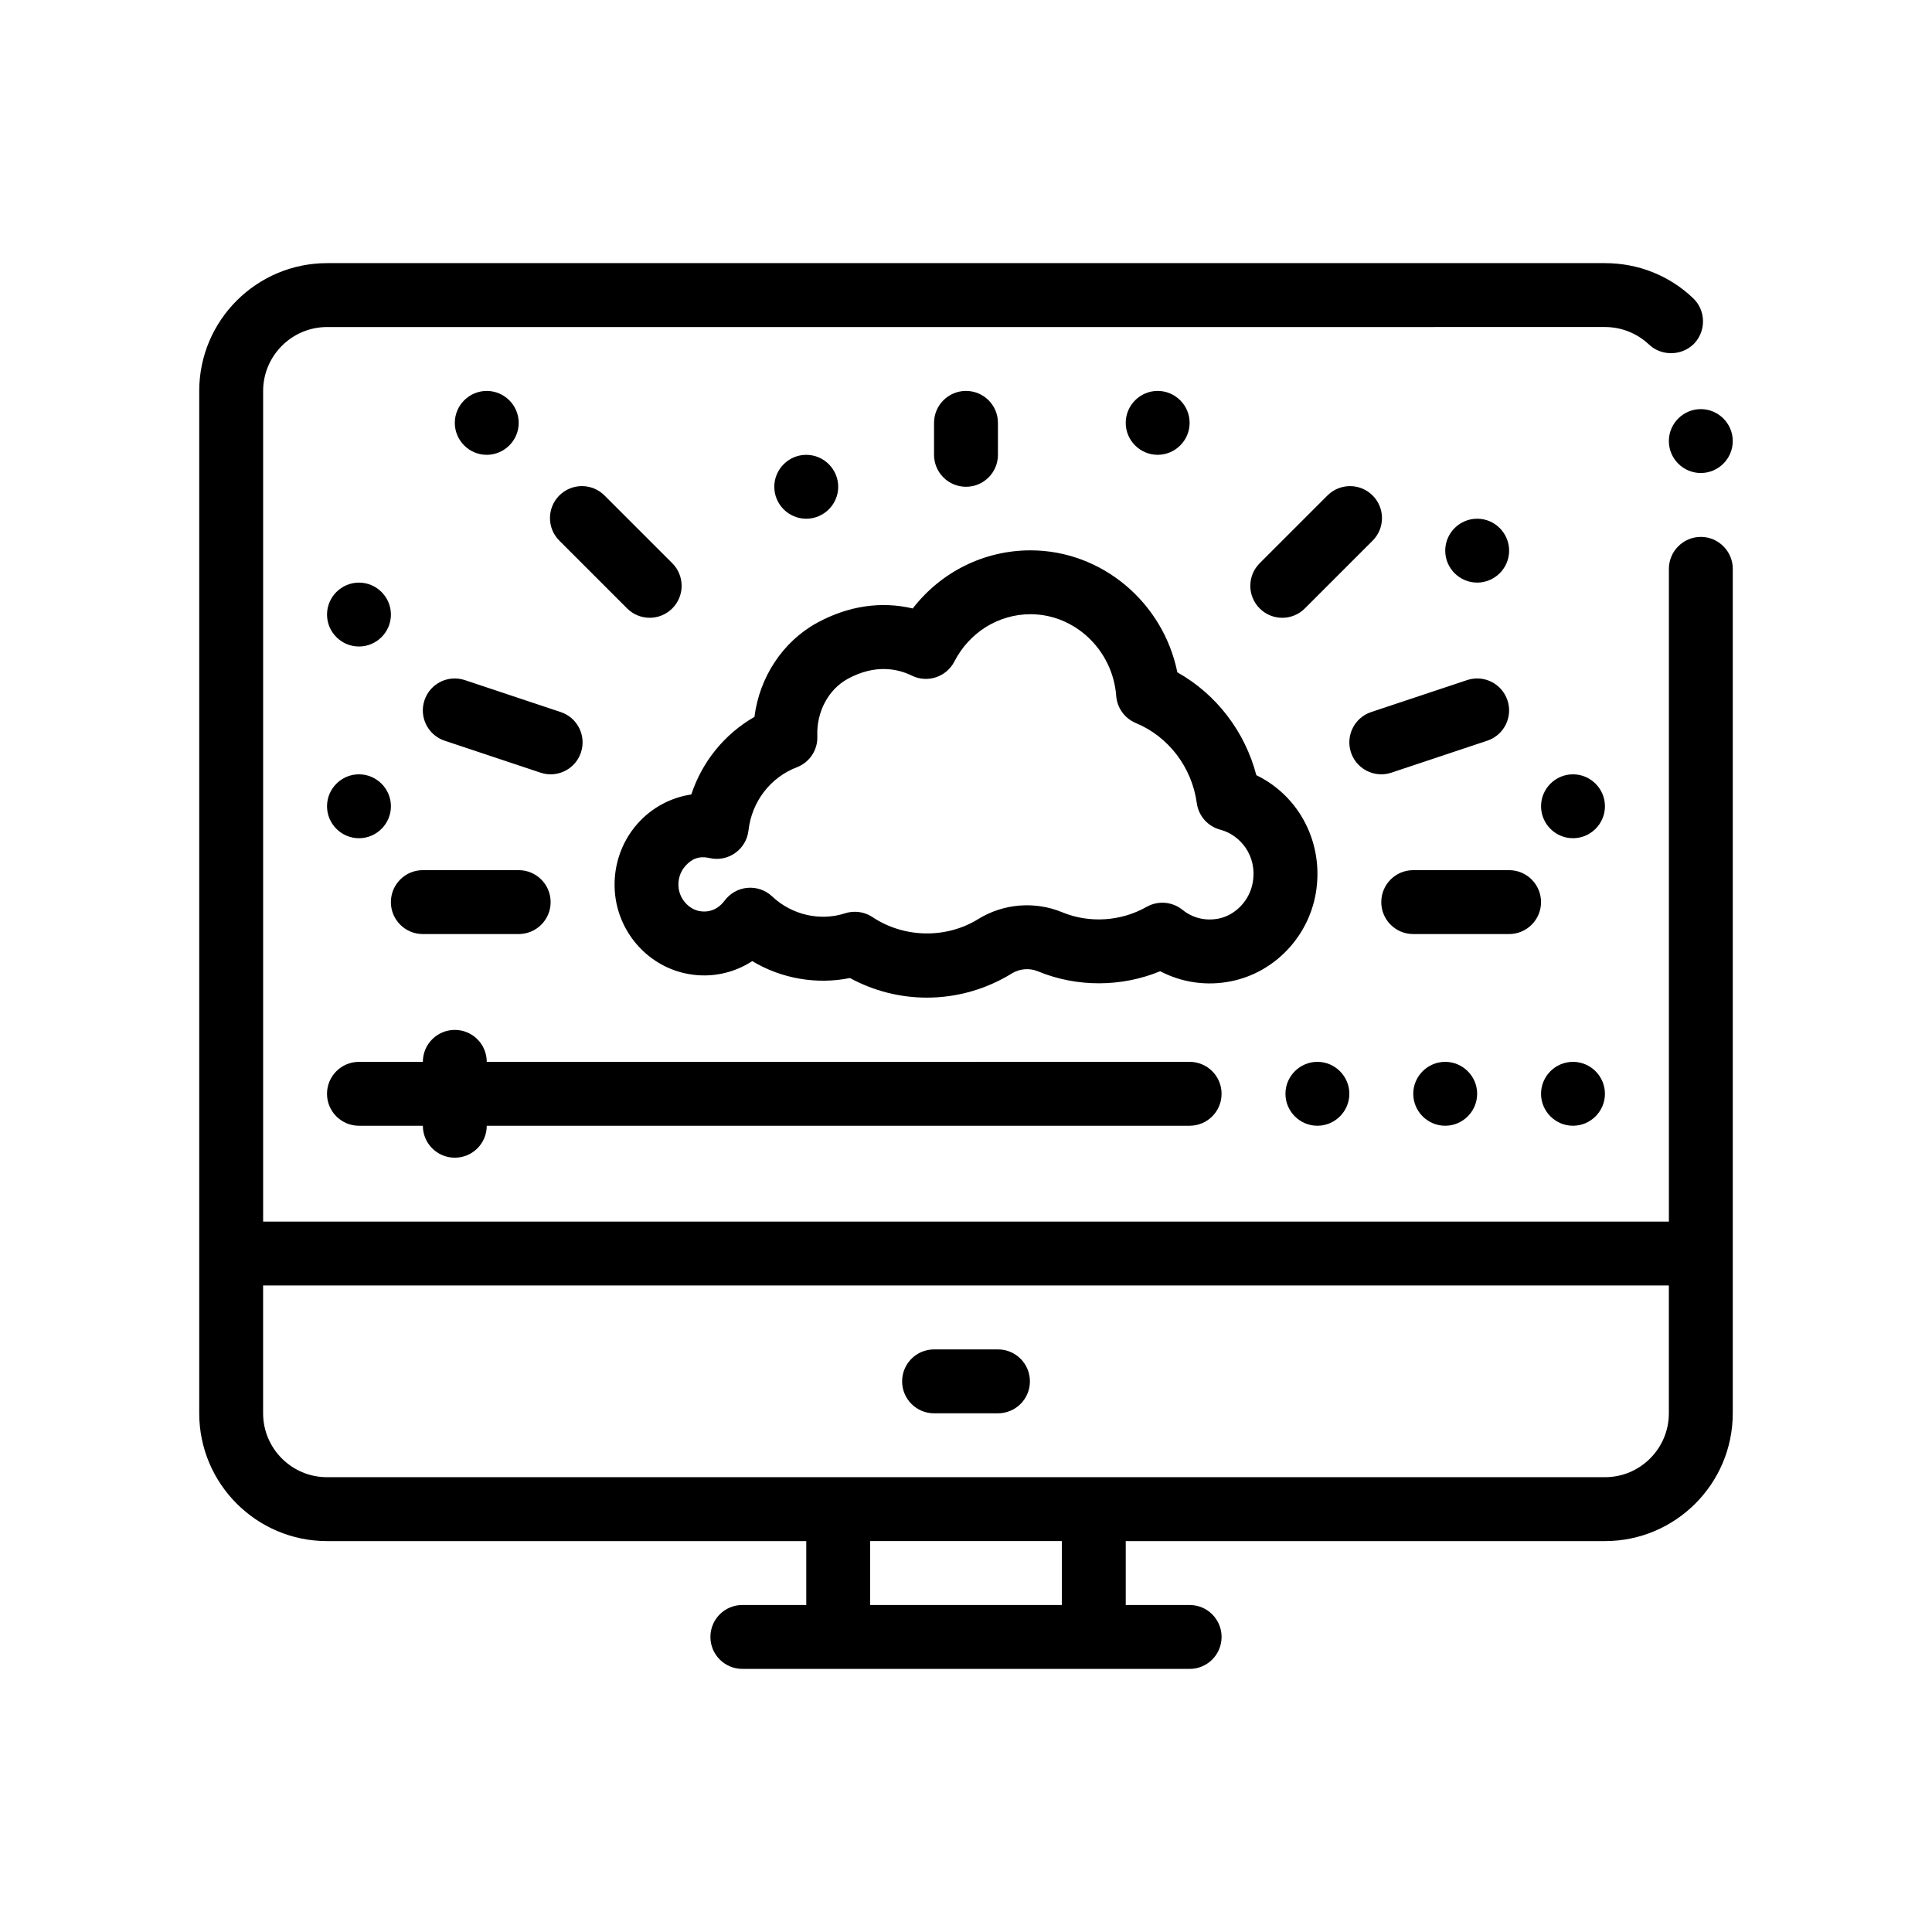 <?xml version="1.0" encoding="UTF-8"?>
<!-- Uploaded to: ICON Repo, www.svgrepo.com, Generator: ICON Repo Mixer Tools -->
<svg fill="#000000" width="800px" height="800px" version="1.1" viewBox="144 144 512 512" xmlns="http://www.w3.org/2000/svg">
 <path d="m383.07 510.07c0-4.68 3.789-8.465 8.465-8.465h16.934c4.676 0 8.469 3.785 8.469 8.465 0 4.68-3.789 8.469-8.469 8.469h-16.934c-4.672 0-8.465-3.789-8.465-8.469zm220.13-215.31v223.78c0 18.68-15.195 33.867-33.867 33.867h-127v16.934h16.934c4.676 0 8.465 3.789 8.465 8.469 0 4.676-3.789 8.465-8.465 8.465h-25.402l-67.73-0.004h-25.402c-4.676 0-8.469-3.789-8.469-8.465 0-4.68 3.789-8.469 8.469-8.469h16.934v-16.93h-127c-18.676 0-33.871-15.191-33.871-33.867v-270.94c0-18.711 15.242-33.867 33.871-33.867h338.67c8.805 0 17.105 3.301 23.367 9.309 3.387 3.215 3.477 8.641 0.258 12.02-0.324 0.344-0.684 0.629-1.059 0.902-3.203 2.367-7.918 2.168-10.883-0.645-3.133-2.957-7.281-4.656-11.684-4.656l-338.67 0.004c-9.316 0-16.934 7.613-16.934 16.934v220.13h372.54v-172.98c0-4.66 3.809-8.469 8.469-8.469 4.656 0 8.465 3.809 8.465 8.469zm-16.934 189.91h-372.54v33.867c0 9.336 7.594 16.934 16.934 16.934h338.67c9.34 0 16.934-7.598 16.934-16.934zm-160.86 67.734h-50.805v16.934h50.801l-0.004-16.934zm160.86-291.52c0 4.664 3.809 8.469 8.469 8.469 4.648 0 8.465-3.805 8.465-8.469 0-4.656-3.812-8.465-8.465-8.465-4.66 0-8.469 3.809-8.469 8.465zm-347.14 181.45h16.934c0 4.68 3.789 8.465 8.469 8.465 4.676 0 8.465-3.785 8.465-8.465h186.27c4.676 0 8.465-3.789 8.465-8.469 0-4.68-3.789-8.465-8.465-8.465l-186.27 0.004c0-4.68-3.789-8.469-8.465-8.469-4.676 0-8.469 3.789-8.469 8.469h-16.934c-4.676 0-8.465 3.785-8.465 8.465 0 4.68 3.789 8.465 8.461 8.465zm254 0c4.656 0 8.465-3.812 8.465-8.469s-3.809-8.465-8.465-8.465c-4.66 0-8.469 3.809-8.469 8.465s3.809 8.469 8.469 8.469zm67.73 0c4.656 0 8.469-3.812 8.469-8.469s-3.812-8.465-8.469-8.465-8.465 3.809-8.465 8.465c0.004 4.656 3.812 8.469 8.465 8.469zm-42.328-8.469c0 4.656 3.809 8.469 8.465 8.469s8.469-3.812 8.469-8.469-3.812-8.465-8.469-8.465c-4.656 0.004-8.465 3.812-8.465 8.465zm-48.184-29.844c-6.504 1.352-13.141 0.367-18.883-2.637-10.277 4.246-22.094 4.273-32.363 0.039-2.277-0.957-4.867-0.727-6.961 0.555-6.769 4.18-14.551 6.402-22.496 6.402-7.152 0-14.133-1.785-20.402-5.195-8.828 1.793-18.191 0.156-25.879-4.481-4.918 3.199-10.902 4.5-16.887 3.422-10.238-1.805-18.234-10.379-19.441-20.852-0.805-6.941 1.367-13.887 5.961-19.039 3.727-4.188 8.777-6.887 14.211-7.691 2.871-8.707 8.805-16.012 16.727-20.555 1.344-10.531 7.492-19.949 16.602-24.934 8.242-4.508 17.02-5.789 25.352-3.805 7.461-9.648 18.867-15.402 31.207-15.402 18.949 0 35.18 13.84 38.918 32.32 10.312 5.789 17.91 15.688 20.93 27.262 11.41 5.516 18.016 18.086 15.758 31.297-2 11.613-10.98 20.984-22.352 23.293zm-3.375-16.59c4.504-0.918 8.219-4.852 9.023-9.574 1.25-7.285-3.496-12.641-8.594-13.98-3.305-0.867-5.769-3.637-6.231-7.027-1.305-9.512-7.496-17.645-16.156-21.234-2.949-1.223-4.961-4-5.199-7.176-0.922-12.148-10.906-21.664-22.723-21.664-8.465 0-16.199 4.805-20.176 12.543-2.106 4.102-7.133 5.754-11.25 3.738-3.723-1.824-9.688-3.141-17.008 0.852-5.152 2.82-8.316 8.781-8.055 15.184 0.152 3.637-2.035 6.953-5.438 8.246-7.027 2.695-11.941 9.113-12.809 16.762-0.273 2.387-1.547 4.551-3.508 5.945-1.961 1.391-4.402 1.895-6.766 1.355-2.941-0.68-4.84 0.297-6.449 2.09-1.406 1.578-2.039 3.648-1.789 5.828 0.348 3.004 2.734 5.633 5.562 6.137 3.672 0.641 5.836-1.703 6.594-2.734 1.438-1.961 3.648-3.211 6.07-3.43 2.43-0.223 4.82 0.621 6.578 2.281 5.184 4.902 12.711 6.613 19.301 4.465 0.852-0.273 1.727-0.402 2.602-0.402 1.652 0 3.289 0.488 4.699 1.422 8.359 5.566 19.527 5.75 27.973 0.52 6.699-4.141 15.055-4.82 22.332-1.797 7.117 2.934 15.512 2.414 22.305-1.445 3.031-1.723 6.812-1.406 9.527 0.785 2.719 2.199 6.113 3 9.582 2.312zm-219.38-4.363c0 4.68 3.789 8.465 8.465 8.465h25.402c4.676 0 8.469-3.785 8.469-8.465 0-4.68-3.793-8.469-8.469-8.469h-25.402c-4.672 0-8.465 3.789-8.465 8.469zm304.8 0c0-4.68-3.789-8.469-8.469-8.469h-25.398c-4.676 0-8.469 3.789-8.469 8.469 0 4.68 3.789 8.465 8.469 8.465h25.398c4.68 0 8.469-3.785 8.469-8.465zm-295.9-53.48c-1.48 4.438 0.918 9.234 5.356 10.707l25.402 8.469c0.887 0.297 1.793 0.438 2.68 0.438 3.547 0 6.852-2.242 8.031-5.789 1.48-4.438-0.918-9.234-5.356-10.707l-25.398-8.469c-4.465-1.484-9.242 0.918-10.715 5.352zm253.57 19.613c0.883 0 1.789-0.141 2.68-0.438l25.398-8.469c4.438-1.473 6.836-6.266 5.356-10.707-1.48-4.434-6.266-6.836-10.711-5.352l-25.402 8.469c-4.438 1.473-6.832 6.266-5.356 10.707 1.188 3.547 4.488 5.789 8.035 5.789zm-193.88-41.484c2.168 0 4.332-0.828 5.984-2.481 3.305-3.309 3.305-8.664 0-11.977l-17.965-17.957c-3.305-3.305-8.664-3.305-11.969 0-3.309 3.309-3.309 8.664 0 11.969l17.961 17.961c1.656 1.66 3.824 2.484 5.988 2.484zm191.58-32.41c-3.309-3.305-8.664-3.305-11.969 0l-17.961 17.957c-3.309 3.309-3.309 8.664 0 11.977 1.652 1.652 3.82 2.481 5.984 2.481 2.168 0 4.332-0.828 5.984-2.481l17.965-17.961c3.309-3.312 3.309-8.668-0.004-11.973zm-99.293-10.777v-8.465c0-4.68-3.789-8.469-8.465-8.469-4.676 0-8.469 3.789-8.469 8.469v8.465c0 4.68 3.789 8.469 8.469 8.469 4.672 0.004 8.465-3.785 8.465-8.469zm42.328 0c4.656 0 8.469-3.812 8.469-8.465 0-4.656-3.812-8.469-8.469-8.469s-8.465 3.812-8.465 8.469c0 4.652 3.809 8.465 8.465 8.465zm93.141 25.402c0-4.656-3.809-8.469-8.465-8.469-4.66 0-8.469 3.812-8.469 8.469s3.809 8.465 8.469 8.465c4.652 0 8.465-3.809 8.465-8.465zm16.926 59.27c-4.656 0-8.465 3.809-8.465 8.465s3.809 8.469 8.465 8.469 8.469-3.812 8.469-8.469-3.812-8.465-8.469-8.465zm-321.73 16.934c4.656 0 8.469-3.812 8.469-8.469s-3.812-8.465-8.469-8.465c-4.66 0-8.465 3.809-8.465 8.465s3.809 8.469 8.465 8.469zm0-50.805c4.656 0 8.469-3.809 8.469-8.465s-3.812-8.469-8.469-8.469c-4.66 0-8.465 3.812-8.465 8.469s3.809 8.465 8.465 8.465zm42.332-59.262c0-4.656-3.812-8.469-8.469-8.469-4.66 0-8.465 3.812-8.465 8.469s3.809 8.465 8.465 8.465c4.66-0.004 8.469-3.816 8.469-8.465zm84.672 16.934c0-4.656-3.812-8.469-8.469-8.469-4.66 0-8.469 3.812-8.469 8.469s3.809 8.465 8.469 8.465c4.656-0.004 8.469-3.812 8.469-8.465z"/>
</svg>